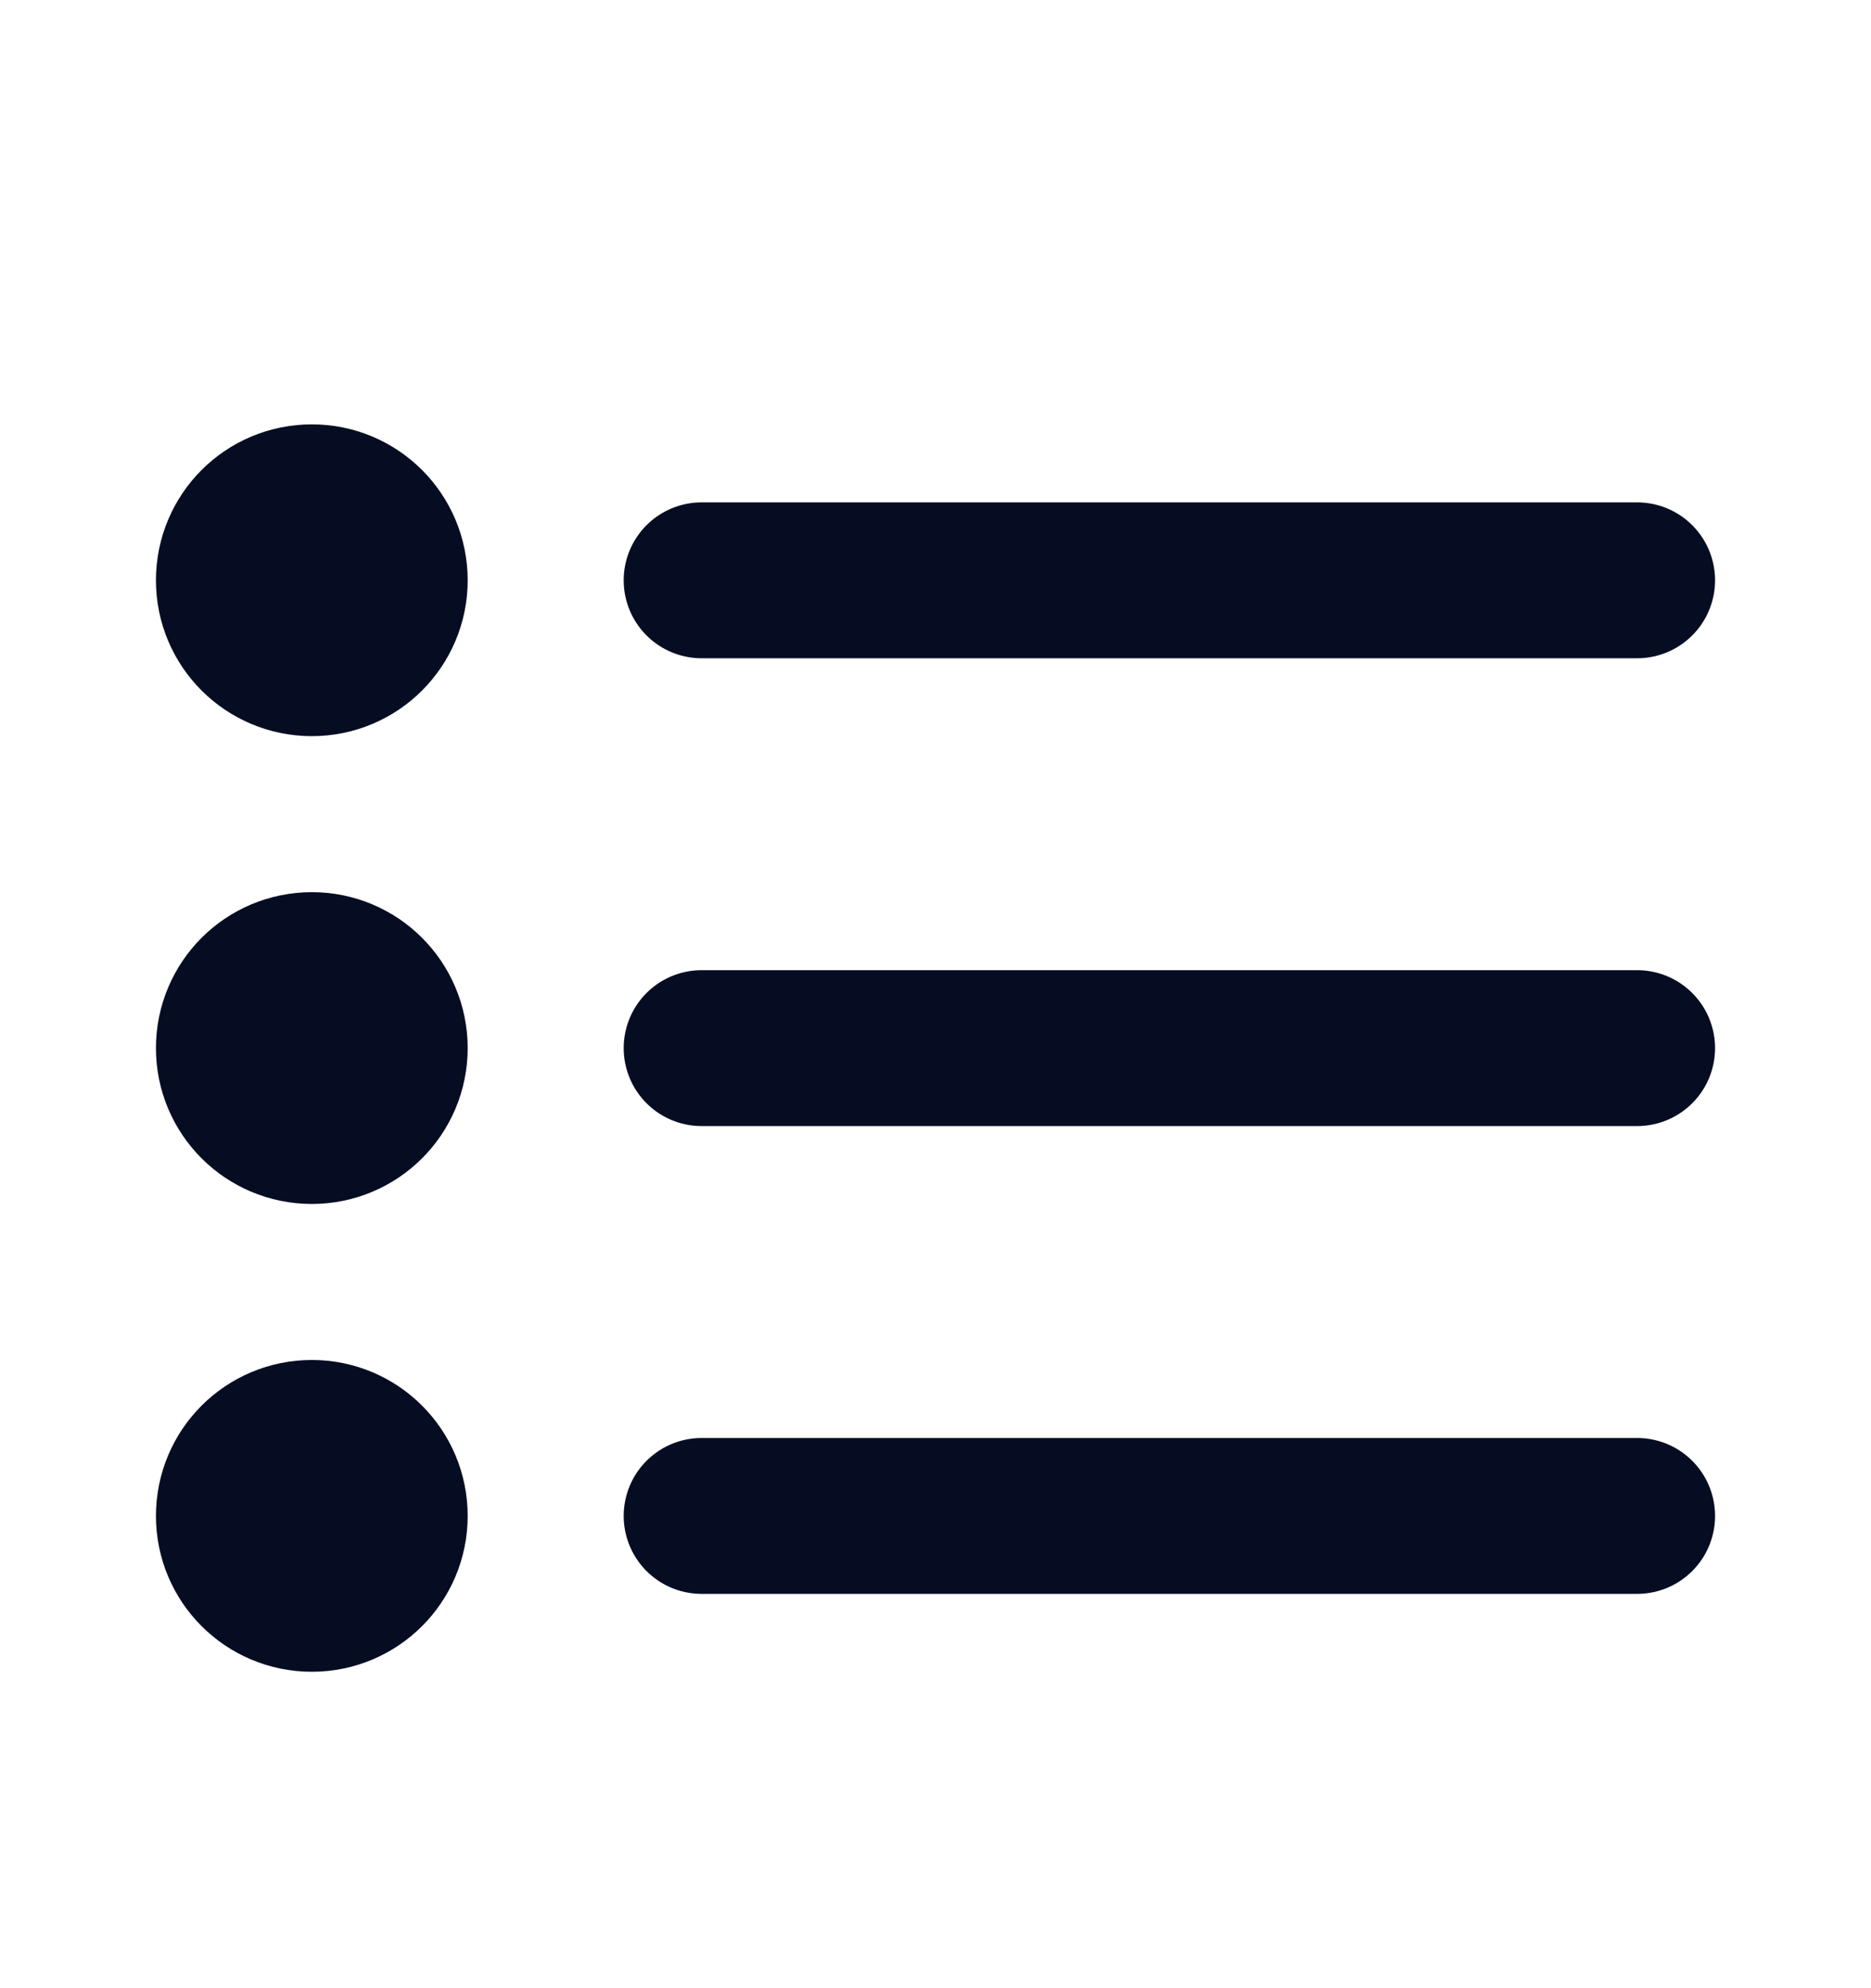 <svg width="16" height="17" viewBox="0 0 16 17" fill="none" xmlns="http://www.w3.org/2000/svg">
<g id="list">
<path id="Icon" d="M14 8.962L6 8.962M14 4.962L6 4.962M14 12.962L6 12.962M3.333 8.962C3.333 9.33 3.035 9.628 2.667 9.628C2.298 9.628 2 9.33 2 8.962C2 8.593 2.298 8.295 2.667 8.295C3.035 8.295 3.333 8.593 3.333 8.962ZM3.333 4.962C3.333 5.33 3.035 5.628 2.667 5.628C2.298 5.628 2 5.33 2 4.962C2 4.593 2.298 4.295 2.667 4.295C3.035 4.295 3.333 4.593 3.333 4.962ZM3.333 12.962C3.333 13.33 3.035 13.628 2.667 13.628C2.298 13.628 2 13.33 2 12.962C2 12.593 2.298 12.295 2.667 12.295C3.035 12.295 3.333 12.593 3.333 12.962Z" stroke="#060D23" stroke-width="1.333" stroke-linecap="round" stroke-linejoin="round"/>
</g>
</svg>
